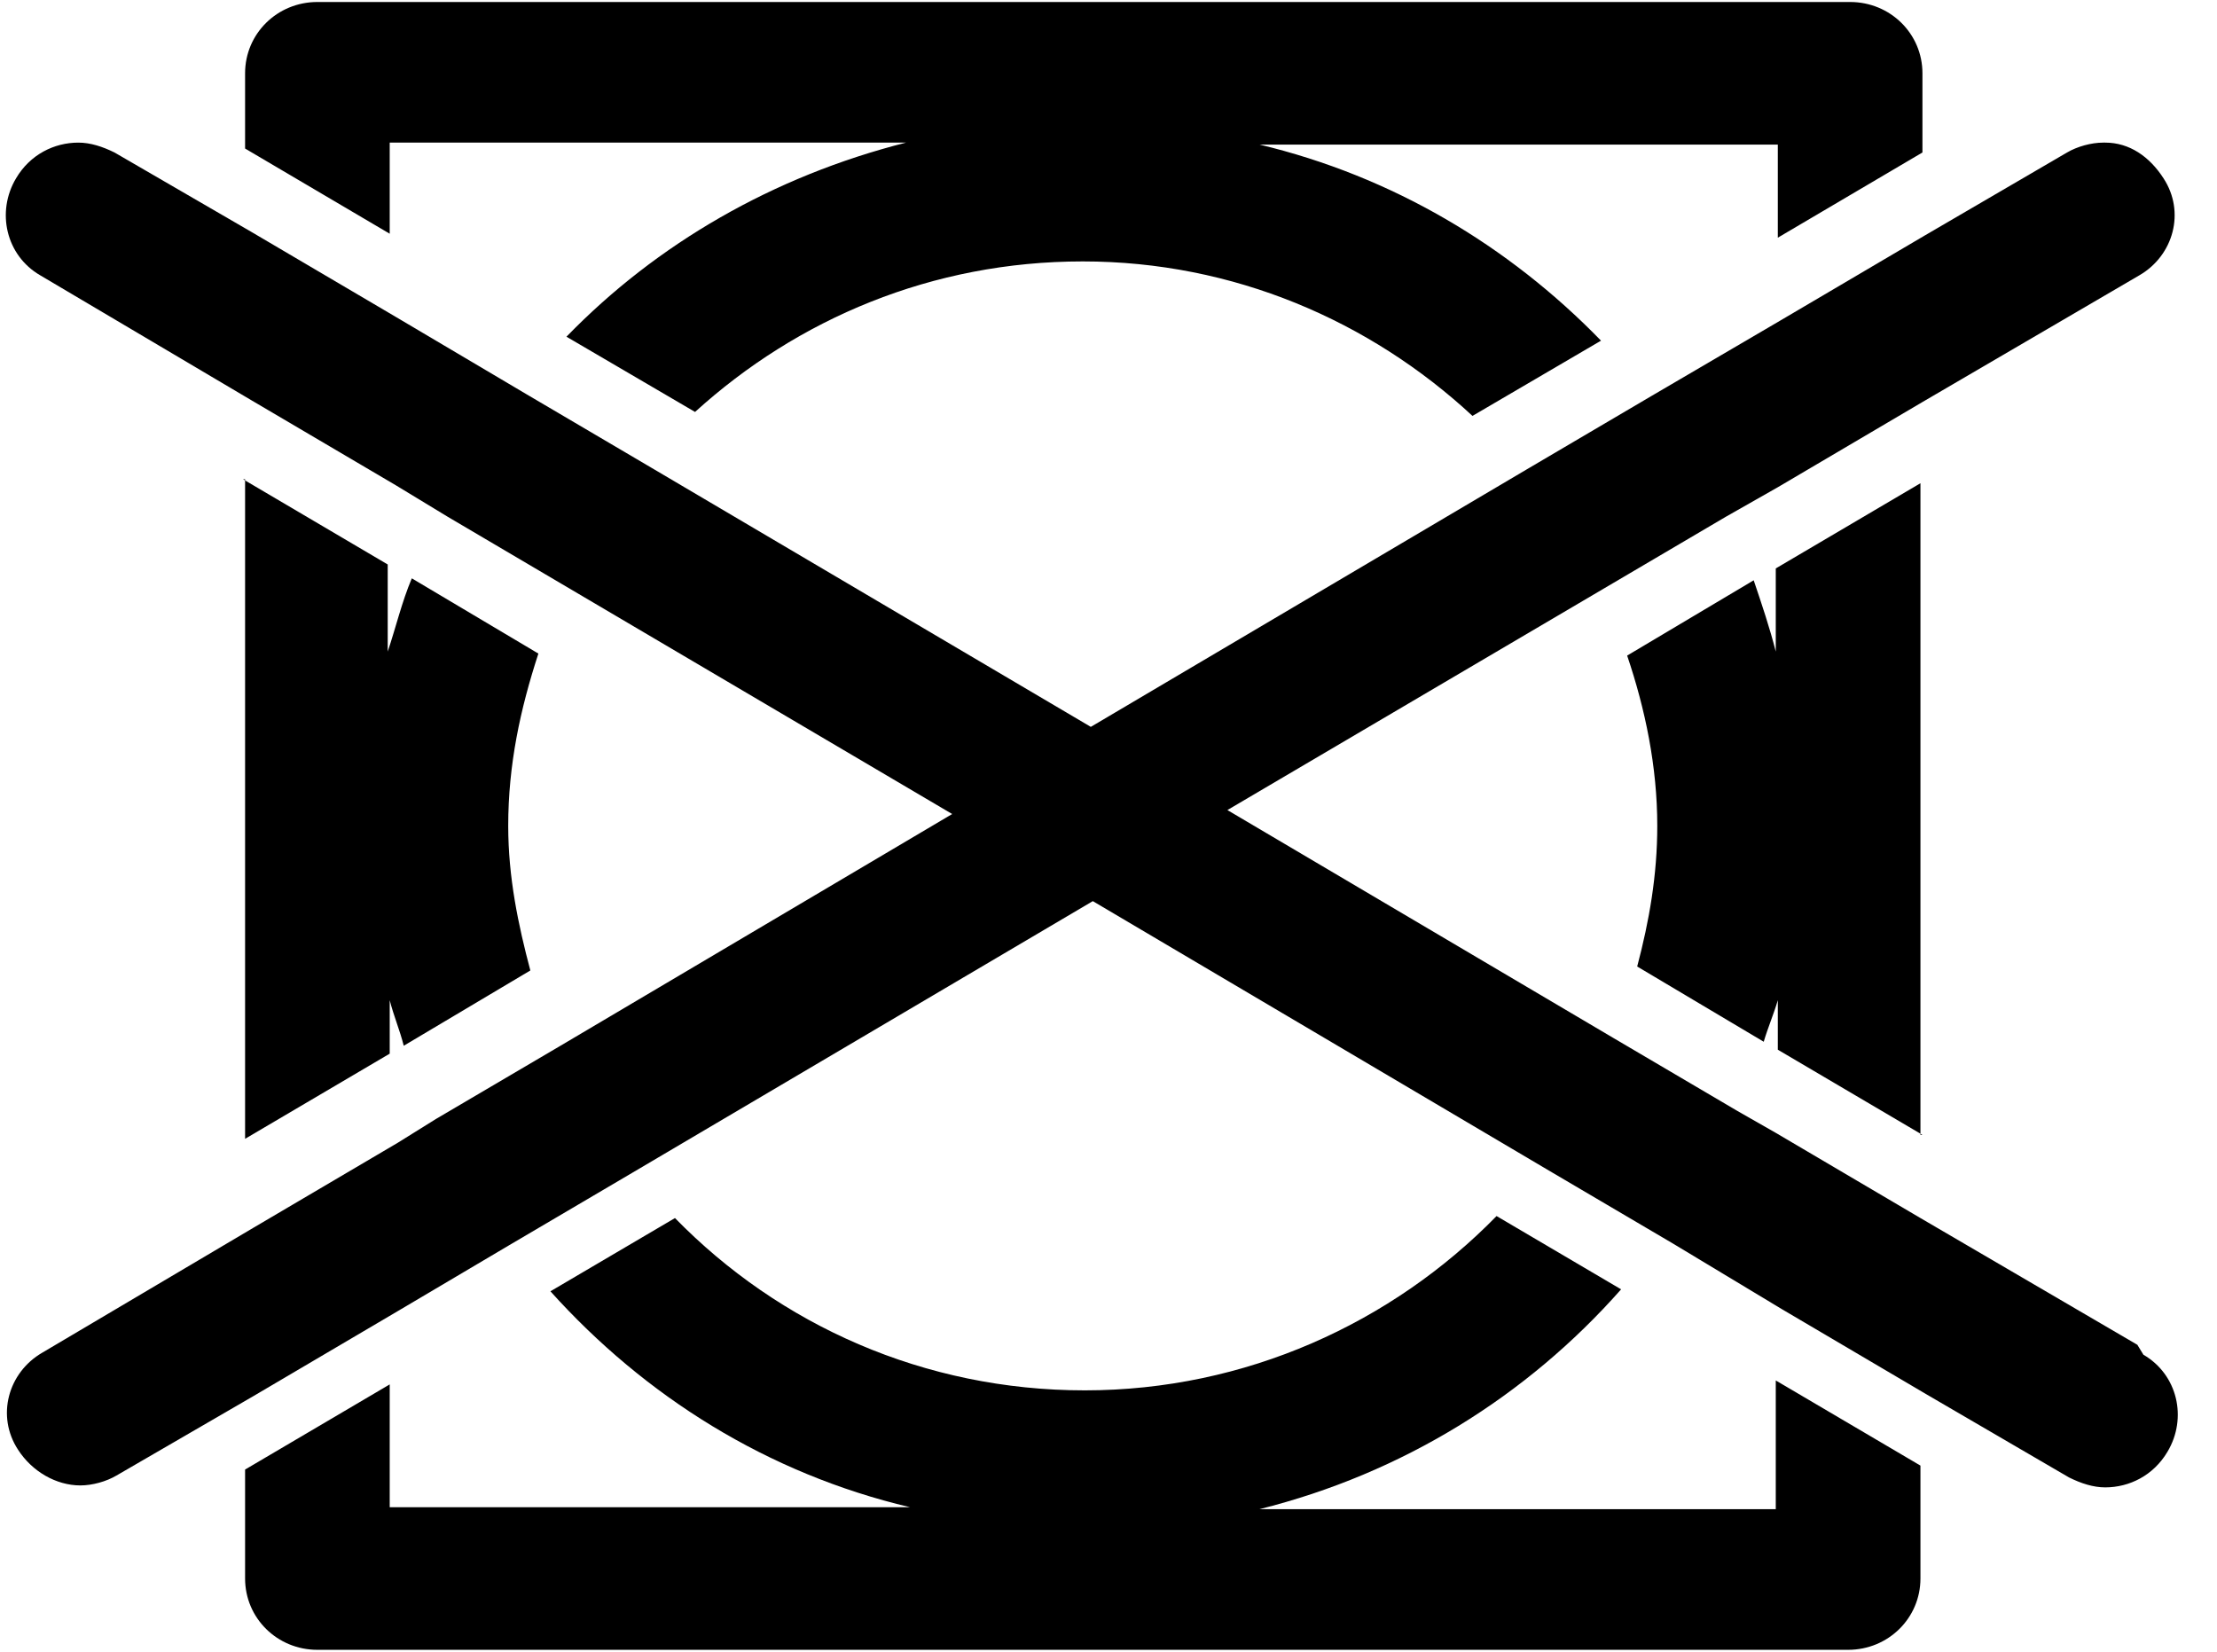 <svg xmlns="http://www.w3.org/2000/svg" fill="none" viewBox="0 0 51 38" height="38" width="51">
<path fill="black" d="M5.638 11.026V26.199L8.965 24.24V23.01C9.057 23.374 9.196 23.693 9.288 24.058L12.2 22.326C11.922 21.278 11.691 20.185 11.691 19C11.691 17.588 11.969 16.312 12.385 15.036L9.473 13.305C9.242 13.851 9.104 14.444 8.919 14.99V12.986L5.592 11.026H5.638Z"></path>
<path fill="black" d="M8.965 3.281H20.841C17.791 4.055 15.111 5.604 13.031 7.746L15.989 9.477C18.346 7.336 21.442 6.014 24.908 6.014C28.373 6.014 31.516 7.381 33.873 9.568L36.83 7.837C34.704 5.65 32.024 4.055 28.974 3.326H40.897V5.468L44.224 3.508V1.686C44.224 0.775 43.484 0.046 42.56 0.046H7.301C6.377 0.046 5.638 0.775 5.638 1.686V3.417L8.965 5.377V3.281Z"></path>
<path fill="black" d="M40.85 34.719H28.974C32.255 33.899 35.12 32.122 37.292 29.662L34.427 27.976C32.024 30.436 28.651 31.986 24.954 31.986C21.257 31.986 17.93 30.482 15.527 28.022L12.662 29.707C14.834 32.122 17.653 33.899 20.933 34.674H8.965V31.849L5.638 33.808V36.314C5.638 37.225 6.377 37.955 7.301 37.955H42.514C43.438 37.955 44.178 37.225 44.178 36.314V33.717L40.85 31.758V34.719Z"></path>
<path fill="black" d="M44.178 26.108V11.117L40.85 13.077V14.99C40.712 14.444 40.527 13.897 40.342 13.35L37.431 15.082C37.847 16.312 38.124 17.633 38.124 19C38.124 20.139 37.939 21.187 37.662 22.235L40.573 23.966C40.666 23.648 40.804 23.329 40.897 23.01V24.149L44.224 26.108H44.178Z"></path>
<path fill="black" d="M49.168 30.938L44.178 28.022L40.85 26.062L39.972 25.561L37.107 23.875L28.235 18.636L39.695 11.892L40.897 11.209L44.224 9.249L49.215 6.333C50 5.878 50.277 4.875 49.769 4.101C49.446 3.6 48.983 3.281 48.429 3.281H48.383C48.105 3.281 47.782 3.372 47.551 3.508L44.27 5.422L40.943 7.381L37.985 9.113L35.12 10.799L25.093 16.722L14.972 10.753L12.107 9.067L9.104 7.29L5.776 5.331L2.634 3.508C2.357 3.372 2.08 3.281 1.802 3.281C1.248 3.281 0.693 3.554 0.37 4.101C-0.092 4.875 0.139 5.878 0.924 6.333L5.776 9.204L9.104 11.163L10.305 11.892L21.904 18.727L12.893 24.058L10.028 25.743L9.15 26.29L5.823 28.249L0.971 31.12C0.185 31.576 -0.092 32.578 0.416 33.353C0.739 33.854 1.294 34.173 1.849 34.173C2.126 34.173 2.449 34.082 2.68 33.945L5.823 32.122L9.15 30.163L11.691 28.66L14.556 26.974L25.139 20.731L35.629 26.928L38.494 28.614L40.989 30.117L44.316 32.077L47.597 33.99C47.874 34.127 48.152 34.218 48.429 34.218C48.983 34.218 49.538 33.945 49.861 33.398C50.324 32.623 50.093 31.621 49.307 31.166L49.168 30.938Z"></path>
</svg>
